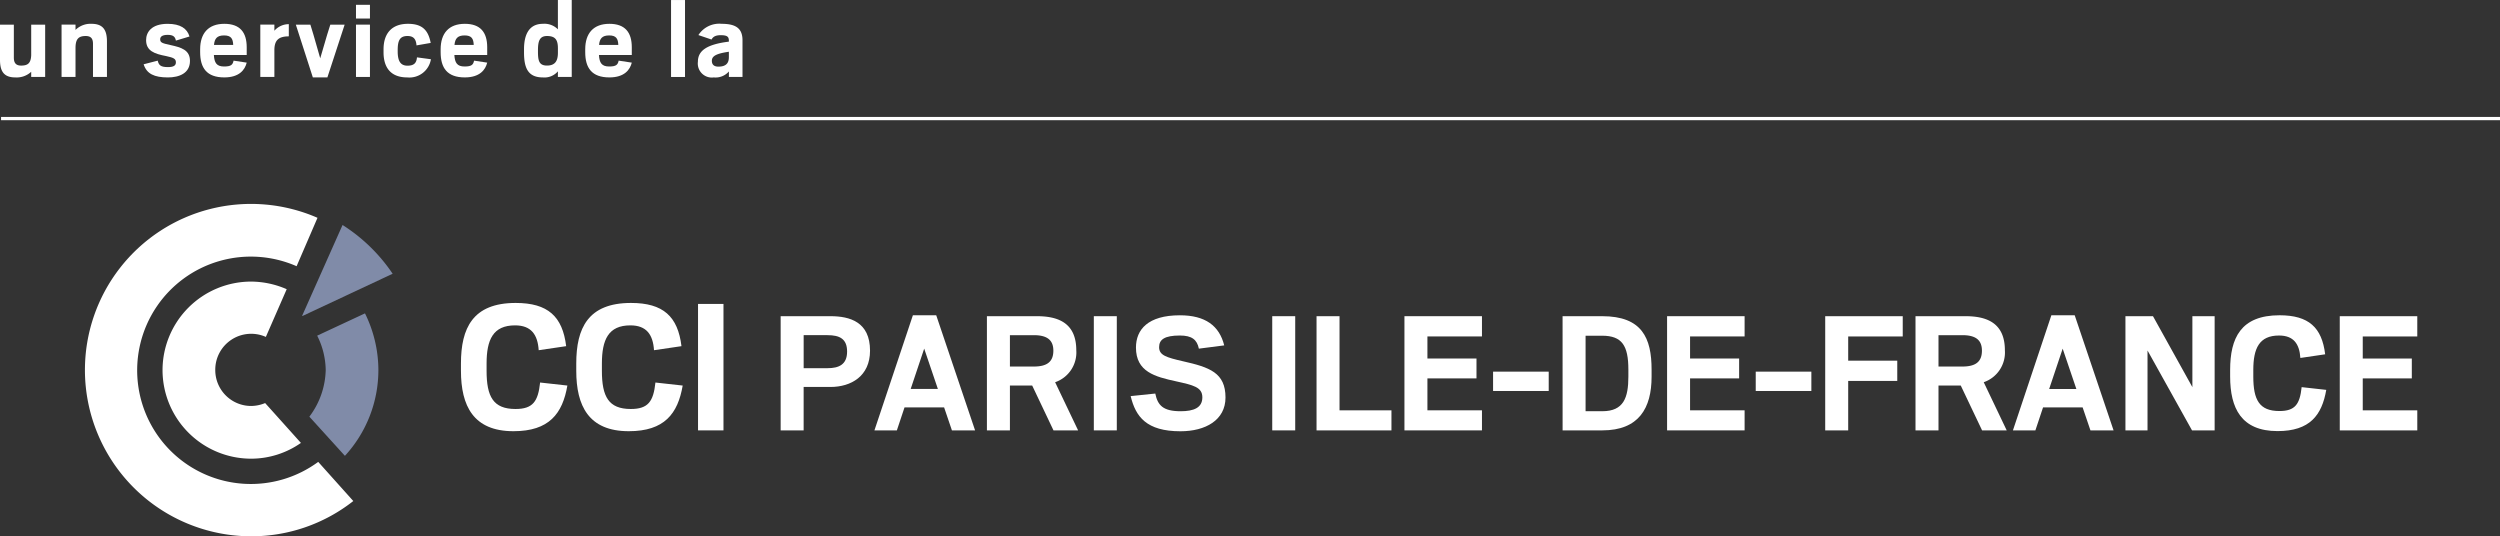 <svg xmlns="http://www.w3.org/2000/svg" width="383.766" height="82.325" viewBox="0 0 383.766 82.325">
  <rect x="0" y="0" width="383.766" height="82.325" fill="#333333" stroke="none"/>
  <defs>
    <style>
      .cls-1 {
        fill: #fff;
      }

      .cls-2 {
        fill: #808ba8;
      }

      .cls-3 {
        fill: none;
        stroke: #fff;
        stroke-miterlimit: 10;
        stroke-width: 0.5px;
      }
    </style>
  </defs>
  <g id="un_service_de_la" data-name="un service de la" transform="translate(-110.803 -110.696)">
    <g id="Groupe_787" data-name="Groupe 787">
      <g id="Groupe_781" data-name="Groupe 781">
        <path id="Tracé_346" data-name="Tracé 346" class="cls-1" d="M181.562,167.615V166.5c0-5.426,1.8-9.3,8.4-9.3,4.961,0,7.193,2.077,7.751,6.635l-4.217.62c-.154-2.387-1.147-3.813-3.627-3.813-3.38,0-4.372,2.2-4.372,5.86v1.116c0,3.969,1.023,5.861,4.434,5.861,2.667,0,3.472-1.148,3.782-4.063l4.186.465c-.744,4.311-2.791,7.008-8.279,7.008C183.453,176.886,181.562,172.98,181.562,167.615Z"/>
        <path id="Tracé_347" data-name="Tracé 347" class="cls-1" d="M199.263,167.615V166.5c0-5.426,1.8-9.3,8.4-9.3,4.961,0,7.193,2.077,7.751,6.635l-4.217.62c-.155-2.387-1.147-3.813-3.628-3.813-3.379,0-4.371,2.2-4.371,5.86v1.116c0,3.969,1.024,5.861,4.434,5.861,2.666,0,3.472-1.148,3.783-4.063l4.185.465c-.744,4.311-2.791,7.008-8.279,7.008C201.153,176.886,199.263,172.98,199.263,167.615Z"/>
        <path id="Tracé_348" data-name="Tracé 348" class="cls-1" d="M217.956,157.352h3.906v19.41h-3.906Z"/>
        <path id="Tracé_349" data-name="Tracé 349" class="cls-1" d="M230.638,159.233h7.644c2.968,0,6.076.869,6.076,5.292,0,3.92-2.912,5.573-6.076,5.573h-4.116v6.664h-3.528Zm7.2,7.981c1.708,0,3-.532,3-2.548,0-1.96-1.148-2.52-3-2.52h-3.668v5.068Z"/>
        <path id="Tracé_350" data-name="Tracé 350" class="cls-1" d="M250.936,159.094h3.584l5.965,17.668h-3.556l-1.2-3.529h-6.076l-1.176,3.529h-3.444ZM250.6,170.4h4.172l-2.1-6.187Z"/>
        <path id="Tracé_351" data-name="Tracé 351" class="cls-1" d="M269.248,169.874h-3.416v6.888H262.3V159.233h7.644c3.108,0,6.076.9,6.076,5.237a4.83,4.83,0,0,1-3.248,4.9l3.528,7.392h-3.78Zm.252-2.912c1.988,0,3-.7,3-2.437,0-1.624-.952-2.379-3-2.379h-3.668v4.816Z"/>
        <path id="Tracé_352" data-name="Tracé 352" class="cls-1" d="M278.712,159.233h3.527v17.529h-3.527Z"/>
        <path id="Tracé_353" data-name="Tracé 353" class="cls-1" d="M284.368,171.5l3.779-.392c.365,1.792,1.177,2.715,3.893,2.715,2.016,0,3.332-.531,3.332-2.128s-1.428-1.876-4.032-2.463c-3.22-.7-6.16-1.457-6.16-5.18,0-2.773,1.848-4.956,6.748-4.956,3.892,0,6.048,1.6,6.8,4.62l-3.891.5c-.28-1.372-1.064-2.016-2.912-2.016-2.352,0-3.192.615-3.192,1.792,0,1.232,1.092,1.568,3.64,2.155,4.116.925,6.552,1.765,6.552,5.573,0,3.471-3.08,5.179-6.916,5.179C286.8,176.9,285.124,174.662,284.368,171.5Z"/>
        <path id="Tracé_354" data-name="Tracé 354" class="cls-1" d="M306.1,159.233h3.527v17.529H306.1Z"/>
        <path id="Tracé_355" data-name="Tracé 355" class="cls-1" d="M312.9,159.233h3.529v14.449H324.4v3.08H312.9Z"/>
        <path id="Tracé_356" data-name="Tracé 356" class="cls-1" d="M326.394,159.233h11.9v3.109h-8.372v3.388h7.532v3.052h-7.532v4.9h8.372v3.08h-11.9Z"/>
        <path id="Tracé_357" data-name="Tracé 357" class="cls-1" d="M340,167.746h8.54v2.968H340Z"/>
        <path id="Tracé_358" data-name="Tracé 358" class="cls-1" d="M350.668,159.233h6.076c6.132,0,7.588,3.361,7.588,8.205v1.091c0,4.788-1.932,8.233-7.56,8.233h-6.1Zm6.1,14.588c3.276,0,4-2.071,4-5.319v-1.064c0-3.7-.98-5.208-4.032-5.208H354.2v11.591Z"/>
        <path id="Tracé_359" data-name="Tracé 359" class="cls-1" d="M366.711,159.233h11.9v3.109h-8.372v3.388h7.532v3.052h-7.532v4.9h8.372v3.08h-11.9Z"/>
        <path id="Tracé_360" data-name="Tracé 360" class="cls-1" d="M380.319,167.746h8.54v2.968h-8.54Z"/>
        <path id="Tracé_361" data-name="Tracé 361" class="cls-1" d="M390.985,159.233h11.9v3.109h-8.372v3.723h7.532v3.109h-7.532v7.588h-3.529Z"/>
        <path id="Tracé_362" data-name="Tracé 362" class="cls-1" d="M411.79,169.874h-3.416v6.888h-3.528V159.233h7.644c3.108,0,6.076.9,6.076,5.237a4.83,4.83,0,0,1-3.248,4.9l3.528,7.392h-3.78Zm.252-2.912c1.988,0,3-.7,3-2.437,0-1.624-.952-2.379-3-2.379h-3.668v4.816Z"/>
        <path id="Tracé_363" data-name="Tracé 363" class="cls-1" d="M425.7,159.094h3.584l5.965,17.668H431.7l-1.2-3.529h-6.075l-1.177,3.529H419.8Zm-.336,11.311h4.173l-2.1-6.187Z"/>
        <path id="Tracé_364" data-name="Tracé 364" class="cls-1" d="M437.072,159.233H441.3l6.048,10.893V159.233h3.416v17.529h-3.472L440.461,164.5v12.264h-3.389Z"/>
        <path id="Tracé_365" data-name="Tracé 365" class="cls-1" d="M453.144,168.5v-1.008c0-4.9,1.624-8.4,7.587-8.4,4.481,0,6.5,1.876,7,5.992l-3.807.56c-.141-2.156-1.036-3.444-3.277-3.444-3.051,0-3.948,1.988-3.948,5.292V168.5c0,3.584.925,5.292,4.005,5.292,2.407,0,3.136-1.036,3.416-3.668l3.779.42c-.672,3.892-2.519,6.328-7.475,6.328C454.852,176.874,453.144,173.346,453.144,168.5Z"/>
        <path id="Tracé_366" data-name="Tracé 366" class="cls-1" d="M469.971,159.233h11.9v3.109H473.5v3.388h7.532v3.052H473.5v4.9h8.372v3.08h-11.9Z"/>
      </g>
      <g id="Groupe_785" data-name="Groupe 785">
        <path id="Tracé_367" data-name="Tracé 367" class="cls-1" d="M123.84,167.507a25.54,25.54,0,0,0,25.509,25.514,25.275,25.275,0,0,0,15.688-5.414l-5.385-6.009a17.452,17.452,0,1,1-3.318-30.036l3.207-7.431a25.493,25.493,0,0,0-35.7,23.376Z"/>
        <path id="Tracé_368" data-name="Tracé 368" class="cls-1" d="M135.753,167.507a13.61,13.61,0,0,0,13.6,13.6,13.335,13.335,0,0,0,7.643-2.42s-5.053-5.634-5.494-6.118a5.713,5.713,0,0,1-2.149.446,5.509,5.509,0,0,1-5.505-5.5,5.515,5.515,0,0,1,7.765-5.1l3.2-7.325a13.832,13.832,0,0,0-5.455-1.169A13.61,13.61,0,0,0,135.753,167.507Z"/>
      </g>
      <g id="Groupe_789" data-name="Groupe 789">
        <path id="Tracé_369" data-name="Tracé 369" class="cls-2" d="M159.492,162.222a12.049,12.049,0,0,1,1.31,5.285,12.326,12.326,0,0,1-2.51,7.15l5.458,6.013a19.467,19.467,0,0,0,5.137-13.163,19.709,19.709,0,0,0-2.056-8.707Z"/>
        <path id="Tracé_370" data-name="Tracé 370" class="cls-2" d="M157.225,159.207l13.851-6.489a26.1,26.1,0,0,0-7.69-7.483l-6.2,13.928Z"/>
      </g>
    </g>
    <line id="Ligne_65" data-name="Ligne 65" class="cls-3" x2="383.603" transform="translate(110.966 128.897)"/>
    <g id="Groupe_788" data-name="Groupe 788">
      <path id="Tracé_371" data-name="Tracé 371" class="cls-1" d="M115.592,121.716a3.272,3.272,0,0,1-2.448.864c-1.783,0-2.341-.991-2.341-2.7v-5.4h2.125v5.042c0,.684.2,1.242,1.116,1.242,1.008,0,1.494-.342,1.548-1.584v-4.7h2.143v8.031h-2.143Z"/>
      <path id="Tracé_372" data-name="Tracé 372" class="cls-1" d="M120.253,114.477h2.142v.811a3.265,3.265,0,0,1,2.467-.936c1.782,0,2.359.99,2.359,2.7v5.456h-2.143v-5.06c0-.666-.18-1.224-1.116-1.224-1.063,0-1.567.414-1.567,1.837v4.447h-2.142Z"/>
      <path id="Tracé_373" data-name="Tracé 373" class="cls-1" d="M132.852,120.564l2.161-.559c.162.685.432.99,1.566.99.81,0,1.224-.2,1.224-.72,0-.54-.306-.72-1.494-.972-1.8-.342-3.079-.792-3.079-2.449,0-1.17.774-2.5,3.313-2.5,1.944,0,2.989.72,3.349,1.944l-2.089.63c-.108-.594-.414-.882-1.26-.882-.864,0-1.152.306-1.152.666,0,.5.233.612,1.584.9,1.657.361,2.989.757,2.989,2.431,0,1.909-1.674,2.539-3.385,2.539C134.49,122.58,133.32,122.04,132.852,120.564Z"/>
      <path id="Tracé_374" data-name="Tracé 374" class="cls-1" d="M141.527,118.709v-.45c0-2.449,1.261-3.907,3.709-3.907,2.4,0,3.439,1.3,3.439,3.6v1.188h-5.041c.072,1.188.414,1.764,1.566,1.764,1.1,0,1.333-.288,1.459-.9l2.016.306c-.27,1.081-1.116,2.269-3.439,2.269C142.536,122.58,141.527,121.122,141.527,118.709Zm2.125-1.117H146.6c-.036-.954-.324-1.458-1.4-1.458C144.1,116.134,143.742,116.638,143.652,117.592Z"/>
      <path id="Tracé_375" data-name="Tracé 375" class="cls-1" d="M150.762,114.477h2.16v.937a2.936,2.936,0,0,1,2.215-1.009v1.873c-1.567,0-2.215.594-2.215,2.124v4.106h-2.16Z"/>
      <path id="Tracé_376" data-name="Tracé 376" class="cls-1" d="M161.059,122.58h-2.233l-2.611-8.1h2.233l.468,1.531,1.044,3.637,1.062-3.619.487-1.549h2.2Z"/>
      <path id="Tracé_377" data-name="Tracé 377" class="cls-1" d="M165.449,111.435h2.143v2.106h-2.143Zm0,3.042h2.143v8.031h-2.143Z"/>
      <path id="Tracé_378" data-name="Tracé 378" class="cls-1" d="M169.679,118.727v-.451c0-2.538,1.35-3.924,3.745-3.924,2.053,0,3.1.828,3.493,2.934l-2.179.379c-.072-1.081-.558-1.441-1.386-1.441-1.188,0-1.5.72-1.5,2.178v.163c0,1.422.378,2.214,1.5,2.214.99,0,1.386-.4,1.458-1.278l2.143.288a3.346,3.346,0,0,1-3.637,2.791C170.705,122.58,169.679,120.977,169.679,118.727Z"/>
      <path id="Tracé_379" data-name="Tracé 379" class="cls-1" d="M178.445,118.709v-.45c0-2.449,1.261-3.907,3.709-3.907,2.395,0,3.439,1.3,3.439,3.6v1.188h-5.041c.072,1.188.414,1.764,1.566,1.764,1.1,0,1.333-.288,1.459-.9l2.016.306c-.27,1.081-1.116,2.269-3.439,2.269C179.454,122.58,178.445,121.122,178.445,118.709Zm2.125-1.117h2.953c-.036-.954-.324-1.458-1.4-1.458C181.02,116.134,180.66,116.638,180.57,117.592Z"/>
      <path id="Tracé_380" data-name="Tracé 380" class="cls-1" d="M196.446,121.644a2.712,2.712,0,0,1-2.323.936c-2.358,0-2.88-1.585-2.88-3.853v-.468c0-2.089.666-3.907,2.9-3.907a2.9,2.9,0,0,1,2.3.846v-4.5h2.125v11.812h-2.125Zm0-2.845v-.685c0-1.278-.378-1.89-1.674-1.89-1.152,0-1.387.81-1.387,2.178v.181c0,1.4.144,2.178,1.387,2.178C196.032,120.761,196.446,120.023,196.446,118.8Z"/>
      <path id="Tracé_381" data-name="Tracé 381" class="cls-1" d="M200.639,118.709v-.45c0-2.449,1.26-3.907,3.709-3.907,2.395,0,3.439,1.3,3.439,3.6v1.188h-5.042c.072,1.188.414,1.764,1.566,1.764,1.1,0,1.333-.288,1.459-.9l2.017.306c-.27,1.081-1.117,2.269-3.439,2.269C201.647,122.58,200.639,121.122,200.639,118.709Zm2.124-1.117h2.953c-.036-.954-.324-1.458-1.4-1.458C203.213,116.134,202.853,116.638,202.763,117.592Z"/>
      <path id="Tracé_382" data-name="Tracé 382" class="cls-1" d="M213.814,110.7h2.143v11.812h-2.143Z"/>
      <path id="Tracé_383" data-name="Tracé 383" class="cls-1" d="M217.936,120.167c0-1.728,1.422-2.665,4.753-3.079v-.144c0-.612-.252-.846-1.26-.846-.829,0-1.189.27-1.4.666l-2.017-.684a3.809,3.809,0,0,1,3.584-1.728c2.3,0,3.186.81,3.186,2.538v5.618h-2.088v-.846a2.7,2.7,0,0,1-2.323.918A2.154,2.154,0,0,1,217.936,120.167Zm4.753-.7v-.828c-1.819.27-2.611.612-2.611,1.386,0,.594.342.9,1.008.9C222.365,120.923,222.689,120.275,222.689,119.465Z"/>
    </g>
  </g>
</svg>
